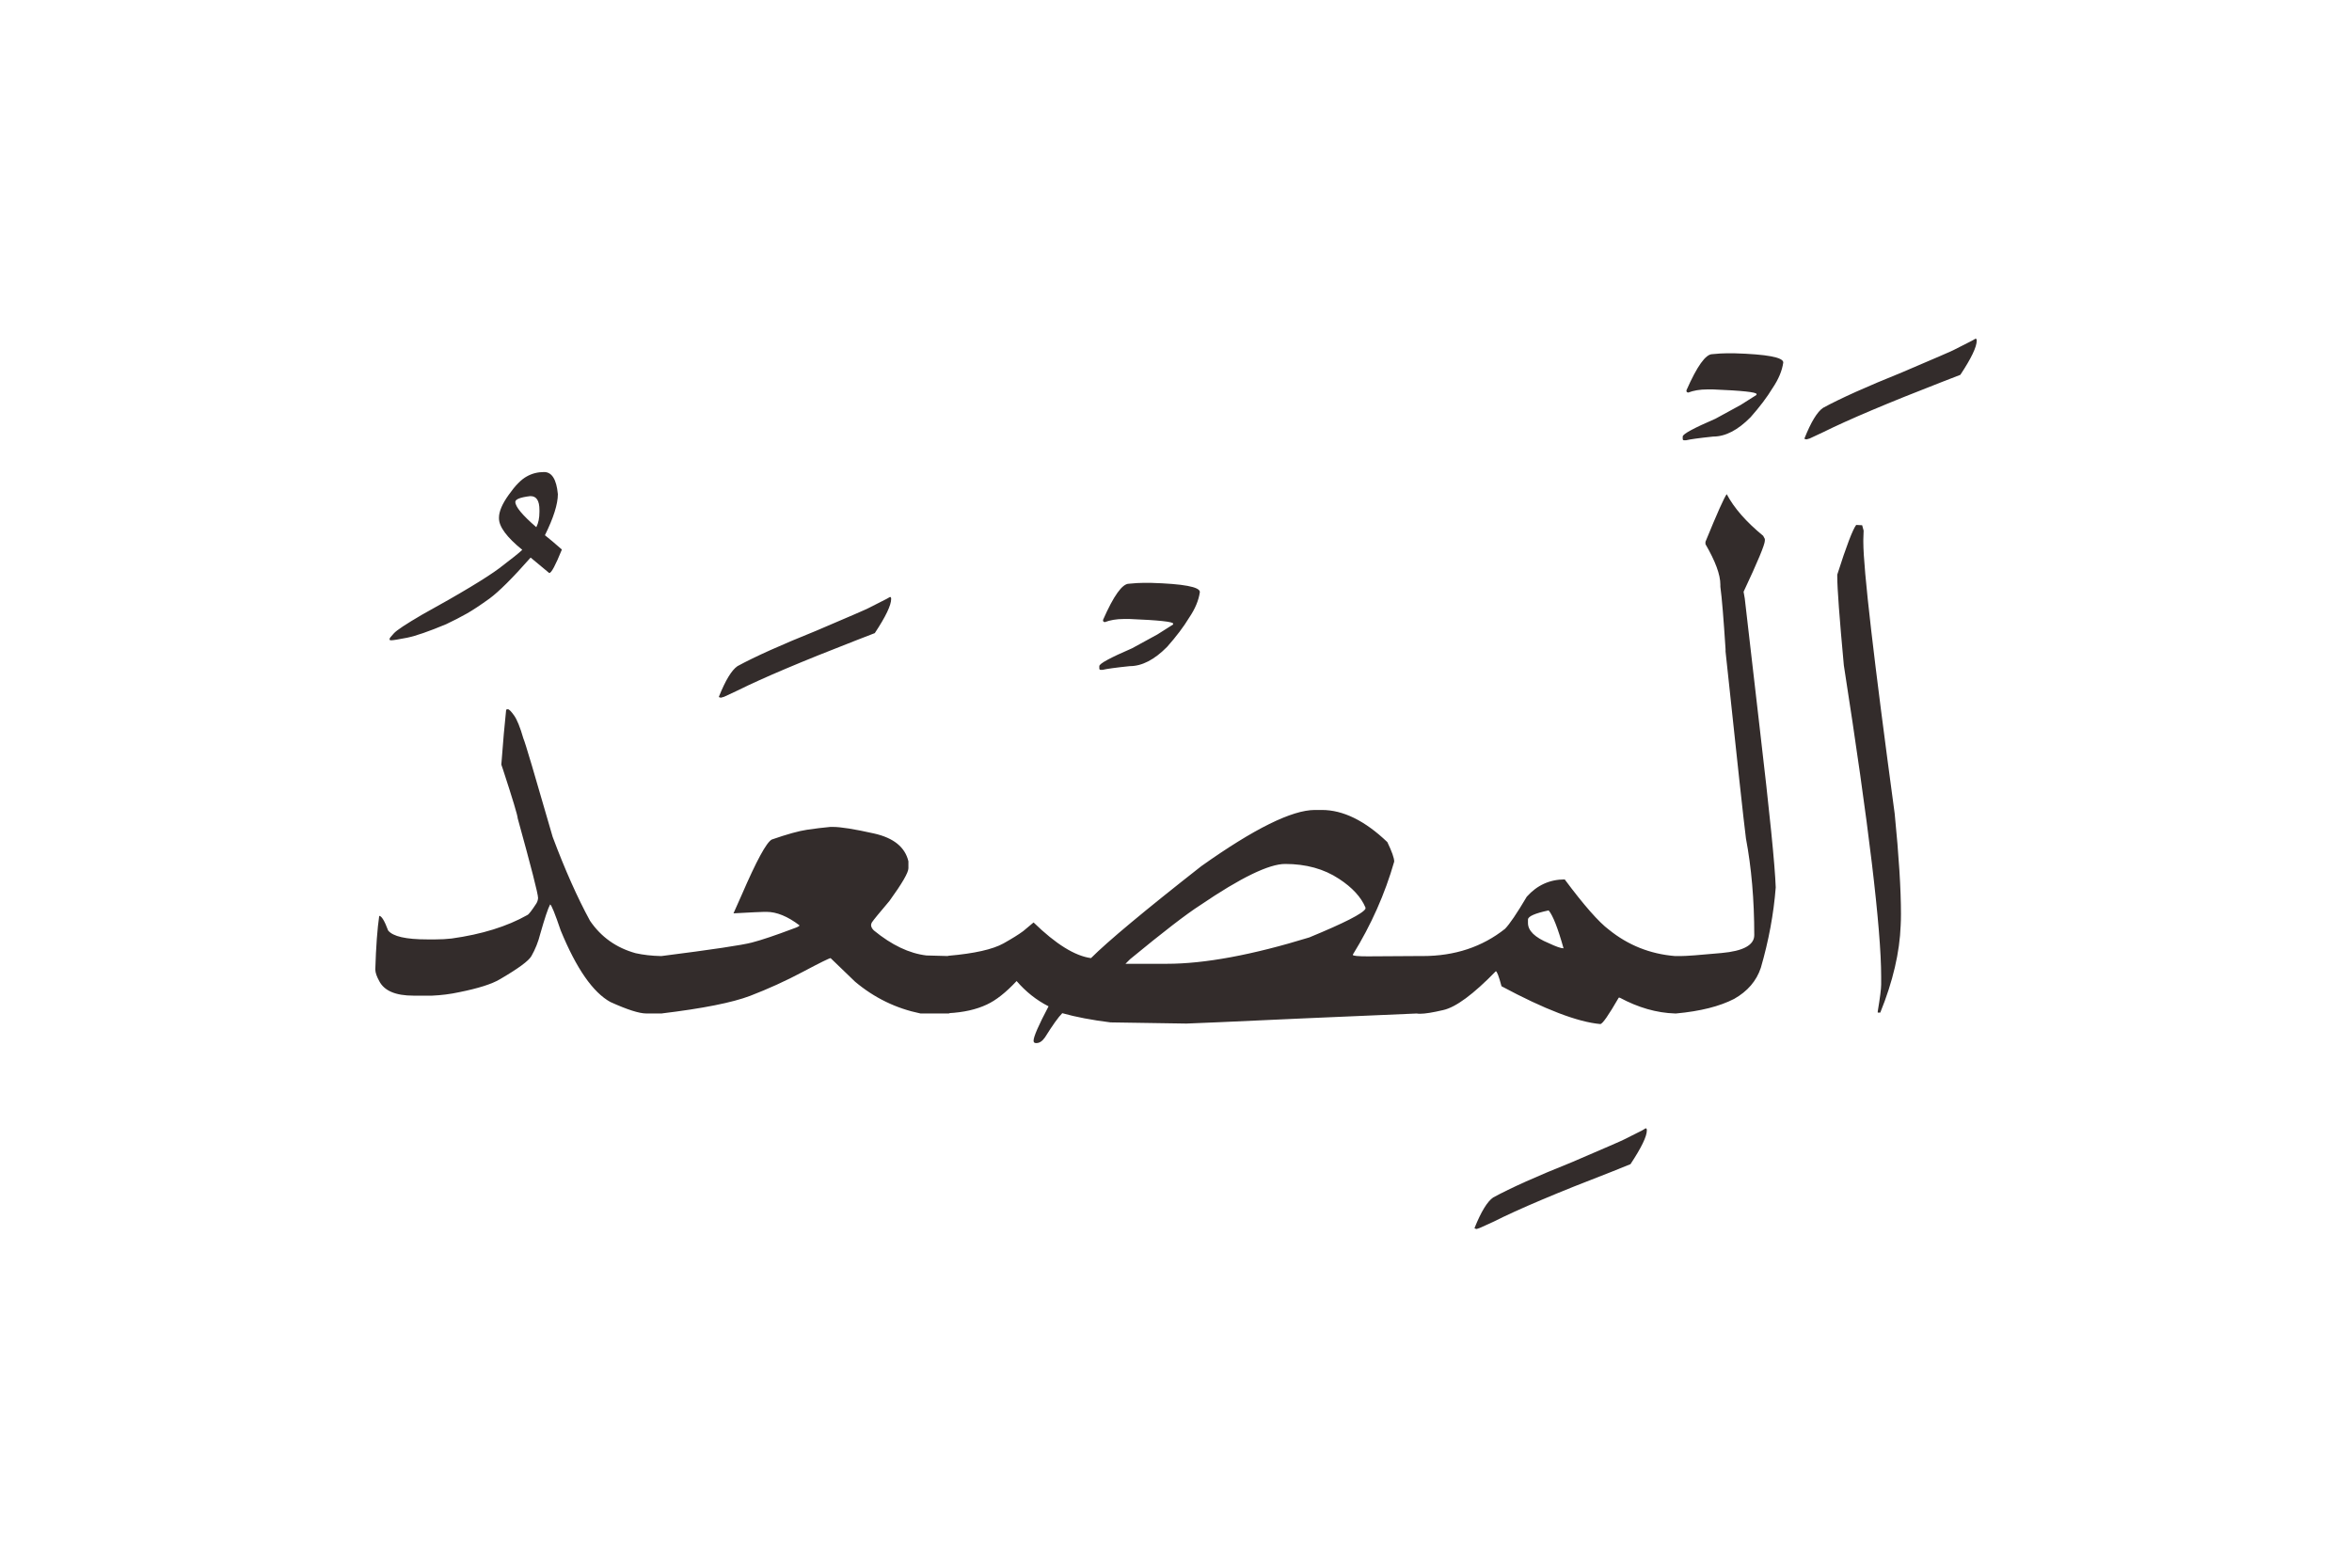 <?xml version="1.0" encoding="UTF-8"?>
<!DOCTYPE svg PUBLIC "-//W3C//DTD SVG 1.1//EN" "http://www.w3.org/Graphics/SVG/1.1/DTD/svg11.dtd">
<!-- Creator: CorelDRAW 2019 (64-Bit) -->
<svg xmlns="http://www.w3.org/2000/svg" xml:space="preserve" width="50.8mm" height="33.867mm" version="1.1" style="shape-rendering:geometricPrecision; text-rendering:geometricPrecision; image-rendering:optimizeQuality; fill-rule:evenodd; clip-rule:evenodd"
viewBox="0 0 74606.53 49737.74"
 xmlns:xlink="http://www.w3.org/1999/xlink">
 <defs>
  <style type="text/css">
   <![CDATA[
    .fil0 {fill:none}
    .fil1 {fill:#332C2B;fill-rule:nonzero}
   ]]>
  </style>
 </defs>
 <g id="Layer_x0020_1">
  <rect class="fil0" x="-0" y="0" width="74606.53" height="49737.74"/>
  <path class="fil1" d="M17257.46 14975.79c248.79,0 394.77,233.07 438.39,702.45 0,313.99 -136.88,749.3 -410.34,1302.53 146.13,114.99 326.33,267.44 537.81,453.95 -202.08,497.28 -332.65,746.07 -401.08,746.07l-590.68 -491.26c-571.89,649.72 -1007.19,1081.79 -1302.38,1299.45 -298.43,214.42 -541.04,376.12 -730.64,481.86 -186.52,105.59 -404.02,217.5 -646.49,332.65 -550.3,229.99 -963.72,373.03 -1237.32,428.99 -273.46,52.72 -438.24,80.77 -491.11,80.77l-37.3 0c-18.65,0 -28.05,-12.48 -28.05,-37.3l0 -9.4c0,-18.65 43.62,-74.61 133.79,-170.95 86.94,-99.43 385.37,-295.34 895.28,-593.77 1240.26,-683.8 2054.76,-1178.14 2449.53,-1473.48 394.77,-298.43 637.24,-494.19 730.5,-584.37 -494.19,-400.94 -739.75,-733.58 -739.75,-1001.02l0 -18.65c0,-195.77 102.51,-438.24 310.76,-727.41 205.17,-292.11 394.77,-484.94 565.86,-578.2 167.86,-96.34 354.38,-142.9 553.23,-142.9zm-910.85 948.15c0,152.3 223.82,419.59 665.29,802.02 68.44,-133.79 99.43,-295.34 99.43,-484.94l0 -62.27c0,-292.11 -93.26,-438.24 -279.77,-438.24l-18.65 0c-310.76,37.3 -466.29,99.43 -466.29,183.43zm-236.16 6577.71c37.3,0 102.51,65.35 195.77,195.92 93.26,130.56 192.83,373.03 295.34,730.5 55.95,121.31 363.78,1162.57 929.5,3124.22 388.6,1038.18 783.37,1924.2 1184.45,2660.87 351.15,516.08 833.01,857.98 1448.51,1028.92 242.47,52.87 506.68,84.01 792.77,90.17l34.22 0c108.68,0 164.63,304.74 164.63,910.85 0,606.25 -55.95,910.85 -164.63,910.85l-491.26 0c-223.82,0 -603.02,-121.31 -1137.75,-363.78 -553.23,-304.59 -1078.71,-1059.91 -1575.99,-2269.18 -183.43,-540.9 -295.34,-814.5 -335.73,-826.99 -68.44,127.48 -170.95,435.3 -310.91,926.41 -65.21,261.12 -161.7,500.51 -282.86,711.85 -84.01,152.3 -419.74,398 -1001.02,736.81 -254.81,152.3 -687.03,289.03 -1293.13,410.34 -285.94,62.12 -572.03,96.34 -854.89,108.83l-593.77 0c-562.63,0 -926.27,-152.44 -1084.88,-463.21 -77.69,-139.96 -121.16,-261.12 -124.39,-363.78 21.88,-736.67 65.35,-1302.53 124.39,-1703.47 74.61,0 167.86,155.38 282.86,463.21 152.3,189.6 565.86,282.86 1240.41,282.86l264.21 0c174.03,0 344.98,-9.4 509.76,-28.05 957.55,-133.65 1759.57,-382.29 2402.98,-746.07 43.47,-18.65 136.73,-139.81 282.86,-363.63 31.14,-49.79 49.79,-105.74 55.95,-174.03 0,-133.79 -217.5,-976.2 -646.49,-2530.45 0,-80.77 -155.53,-596.85 -466.29,-1548.09l-52.87 -155.38c52.87,-718.16 105.59,-1293.28 152.3,-1731.52 6.17,-18.65 24.82,-24.97 55.95,-24.97zm12120.48 -3562.32c24.82,0 37.3,18.65 37.3,62.12 0,202.08 -174.18,562.63 -519.16,1084.88l-609.34 236.3c-1688.05,655.89 -2937.71,1184.31 -3745.89,1585.39l-425.9 198.85 -99.43 28.05c-43.47,-6.17 -65.35,-15.57 -65.35,-28.05 208.4,-522.25 404.17,-845.49 590.68,-972.97 559.55,-304.59 1392.7,-677.63 2496.23,-1122.18 1050.66,-447.64 1604.04,-687.03 1656.91,-718.01l575.12 -292.26 108.83 -62.12zm-509.91 10581.64c565.86,463.21 1119.1,727.41 1666.31,792.62l702.45 18.65c121.31,0 180.35,304.74 180.35,910.85 0,606.25 -59.04,910.85 -180.35,910.85l-892.05 0c-771.03,-158.61 -1464.23,-494.34 -2076.65,-1010.27l-773.97 -746.07c-37.3,0 -329.56,142.9 -879.71,435.16 -550.3,292.26 -1106.76,543.98 -1672.48,761.63 -562.63,214.42 -1501.53,400.94 -2813.31,559.55 -121.31,0 -183.43,-304.59 -183.43,-910.85 0,-606.1 62.12,-910.85 183.43,-910.85 1610.21,-205.17 2564.67,-348.07 2869.27,-428.99 301.51,-77.69 742.98,-226.9 1321.18,-444.56 127.48,-43.47 189.6,-77.69 189.6,-99.43 -376.12,-285.94 -724.33,-428.99 -1047.58,-428.99l-71.52 0c-80.77,0 -404.17,15.57 -976.05,46.7l264.21 -593.77c463.21,-1069.46 777.05,-1650.74 948.15,-1747.09 491.11,-170.95 864.14,-273.61 1119.1,-310.91 254.81,-37.3 500.36,-68.29 739.75,-90.03l80.92 0c248.64,0 683.8,68.29 1305.61,208.25 624.76,139.81 985.31,435.16 1091.05,882.8l0 220.74c0,136.73 -202.08,484.94 -603.02,1038.32 -313.99,369.8 -500.51,596.85 -556.46,680.71 -15.57,31.14 -24.82,59.04 -24.82,84.01 0,52.72 27.9,111.91 90.03,170.95zm8570.5 -11029.43l202.08 0c1044.49,31.14 1566.74,127.48 1566.74,292.26 -37.3,261.12 -149.21,531.64 -338.96,811.42 -174.03,289.03 -410.34,599.94 -699.36,926.27 -401.08,407.25 -795.85,612.42 -1184.45,612.42 -450.72,46.7 -736.67,87.09 -864.14,118.22l-55.95 0c-31.14,0 -46.7,-15.57 -46.7,-46.7l0 -71.52c0,-80.77 348.21,-267.29 1038.32,-565.72l802.02 -438.39 500.51 -317.08 0 -27.9c0,-59.04 -456.89,-108.83 -1374.05,-146.13l-192.68 0c-229.99,0 -428.99,34.22 -599.94,99.43 -37.3,-6.17 -55.95,-21.74 -55.95,-52.87l0 -18.65c335.73,-764.72 609.19,-1147 820.67,-1147 183.43,-18.65 341.9,-28.05 481.86,-28.05zm-590.68 12086.26l1311.78 0c1200.02,0 2707.57,-279.77 4516.78,-836.09 1109.85,-457.04 1706.7,-761.63 1784.39,-910.85l0 -37.3c-139.81,-332.65 -419.59,-637.24 -839.32,-910.85 -478.77,-317.08 -1050.66,-472.46 -1709.78,-472.46 -509.76,0 -1411.21,435.16 -2698.17,1311.78 -441.47,282.86 -1181.37,854.89 -2219.54,1709.78l-146.13 145.98zm-3453.64 547.21c-338.81,363.63 -655.89,612.42 -945.07,746.07 -335.73,158.47 -739.9,248.64 -1212.36,273.46 -121.31,0 -183.43,-301.51 -183.43,-901.45 0,-606.1 62.12,-913.93 183.43,-920.1 820.67,-71.52 1398.87,-202.08 1740.77,-391.68 270.52,-152.3 481.86,-282.86 627.99,-391.68l326.48 -273.61c705.53,687.03 1311.78,1063.14 1821.54,1131.58 528.56,-528.56 1694.21,-1501.53 3497.25,-2915.97 1675.56,-1190.47 2878.52,-1784.24 3605.93,-1784.24l220.74 0c671.46,0 1364.65,338.81 2076.5,1019.52 143.04,298.43 217.65,503.59 217.65,618.73 -292.26,1019.52 -727.41,2004.98 -1311.78,2950.04l0 9.25c0,31.14 158.47,46.7 472.46,46.7 348.21,0 861.06,-3.08 1538.69,-9.4l37.3 0c108.83,0 164.78,304.74 164.78,910.85 0,606.25 -55.95,910.85 -164.78,910.85 -24.82,0 -1224.69,52.87 -3605.93,155.38 -2381.24,108.83 -3621.5,164.78 -3724.16,164.78l-2406.06 -37.3c-593.62,-74.61 -1103.53,-170.95 -1529.43,-292.26 -127.33,127.48 -307.68,382.43 -547.07,764.86 -83.86,121.16 -174.03,183.29 -270.38,183.29l-18.65 0c-49.79,0 -74.61,-24.82 -74.61,-74.61 0,-127.33 158.47,-491.11 475.54,-1091.05 -385.52,-195.92 -721.25,-463.21 -1013.36,-802.02zm19954.16 4672.16c24.82,0 37.3,21.74 37.3,65.35 0,192.68 -174.18,550.15 -519.16,1072.4l-609.34 245.56c-1688.05,649.72 -2937.71,1178.14 -3745.89,1585.39l-425.9 192.83 -99.43 34.07c-43.47,-6.17 -65.35,-18.65 -65.35,-34.07 208.4,-516.08 404.17,-839.32 590.68,-966.8 559.55,-304.74 1392.7,-677.77 2496.23,-1119.1 1050.66,-450.72 1604.04,-690.11 1656.91,-721.25l575.12 -289.03 108.83 -65.35zm-2567.76 -7895.81c612.42,823.76 1081.79,1355.4 1401.96,1594.64 606.25,491.26 1305.61,771.03 2095.3,836.24l37.3 0c108.68,0 161.55,304.74 161.55,910.85 0,606.25 -52.87,910.85 -161.55,910.85l-37.3 0c-584.52,-18.65 -1165.8,-186.52 -1750.17,-500.51l-34.22 0c-323.25,559.55 -516.08,836.24 -584.37,836.24 -721.25,-65.21 -1765.74,-466.29 -3133.47,-1199.87 -84.01,-317.08 -146.13,-475.69 -180.35,-475.69 -711.85,730.5 -1265.23,1140.83 -1666.16,1231.01 -329.56,77.69 -575.12,118.22 -739.9,118.22 -40.39,0 -77.69,-3.23 -108.83,-9.4 -108.83,0 -164.78,-304.59 -164.78,-910.85 0,-606.1 55.95,-910.85 164.78,-910.85l192.68 0c1019.67,0 1890.13,-289.03 2614.46,-864.14 142.9,-146.13 376.12,-488.03 690.11,-1019.67 329.41,-366.72 730.5,-547.07 1202.96,-547.07zm-1165.65 1274.48l0 108.83c0,242.47 217.5,457.04 655.89,637.24 229.99,108.83 388.6,164.78 472.46,164.78 -180.35,-643.41 -338.81,-1044.49 -472.46,-1202.96 -438.39,93.26 -655.89,189.6 -655.89,292.11zm6329.22 -17967.84l202.08 0c1044.49,31.14 1566.74,127.48 1566.74,292.26 -37.3,261.12 -149.21,531.64 -338.96,811.42 -174.03,289.03 -410.34,599.94 -699.36,926.27 -401.08,407.25 -795.85,612.42 -1184.45,612.42 -450.72,46.7 -736.67,87.09 -864.14,118.22l-55.95 0c-31.14,0 -46.7,-15.57 -46.7,-46.7l0 -71.52c0,-80.77 348.21,-267.29 1038.32,-565.72l802.02 -438.39 500.51 -317.08 0 -27.9c0,-59.04 -456.89,-108.83 -1374.05,-146.13l-192.68 0c-229.99,0 -428.99,34.22 -599.94,99.43 -37.3,-6.17 -55.95,-21.74 -55.95,-52.87l0 -18.65c335.73,-764.72 609.19,-1147 820.67,-1147 183.43,-18.65 341.9,-28.05 481.86,-28.05zm-24.97 4470.37c236.3,444.41 621.67,882.8 1156.4,1321.03l52.87 99.57 0 55.95c0,121.16 -223.82,662.06 -674.54,1619.61l37.3 211.34c0,21.74 158.47,1386.39 472.46,4093.96 317.08,2704.49 488.03,4395.62 509.76,5076.48 -65.21,842.41 -223.82,1694.07 -472.46,2548.96 -139.81,419.74 -422.82,746.07 -845.49,985.45 -457.04,236.3 -1069.46,391.68 -1840.34,463.21l-37.3 0c-108.83,0 -164.78,-304.59 -164.78,-910.85 0,-606.1 55.95,-910.85 164.78,-910.85l192.68 0c161.7,0 590.68,-30.99 1283.88,-96.34 690.11,-62.12 1038.32,-251.72 1038.32,-568.8 0,-1122.33 -90.17,-2144.94 -264.21,-3068.27 -68.44,-528.41 -282.86,-2505.49 -646.64,-5928.14l0 -74.61c-62.12,-957.4 -114.99,-1619.61 -164.78,-1983.24l0 -65.35c0,-317.08 -158.47,-742.83 -472.46,-1283.73l0 -74.61c369.95,-904.68 593.77,-1408.27 674.54,-1510.78zm7892.73 -4933.43c24.82,0 37.3,18.65 37.3,62.12 0,202.08 -174.18,562.63 -519.16,1084.88l-609.34 236.3c-1688.05,655.89 -2937.71,1184.31 -3745.89,1585.39l-425.9 198.85 -99.43 28.05c-43.47,-6.17 -65.35,-15.57 -65.35,-28.05 208.4,-522.25 404.17,-845.49 590.68,-972.97 559.55,-304.59 1392.7,-677.63 2496.23,-1122.18 1050.66,-447.64 1604.04,-687.03 1656.91,-718.01l575.12 -292.26 108.83 -62.12zm-3786.28 5909.48l189.6 9.25 46.7 171.1 -9.4 282.86 0 80.77c0,851.81 332.65,3724.16 994.7,8617.05 133.79,1346 199,2409.14 199,3186.35 0,127.48 -3.08,245.56 -9.25,357.47 -31.14,854.89 -245.7,1778.07 -646.64,2766.61l-80.77 0 0 -37.3c71.38,-428.99 108.68,-714.93 108.68,-854.74l0 -245.7c0,-1516.95 -394.77,-4812.12 -1184.31,-9882.13 -139.96,-1510.78 -208.25,-2446.59 -208.25,-2804.06l0 -71.52c289.03,-907.61 491.11,-1432.94 599.94,-1575.99z"/>
 </g>
</svg>
